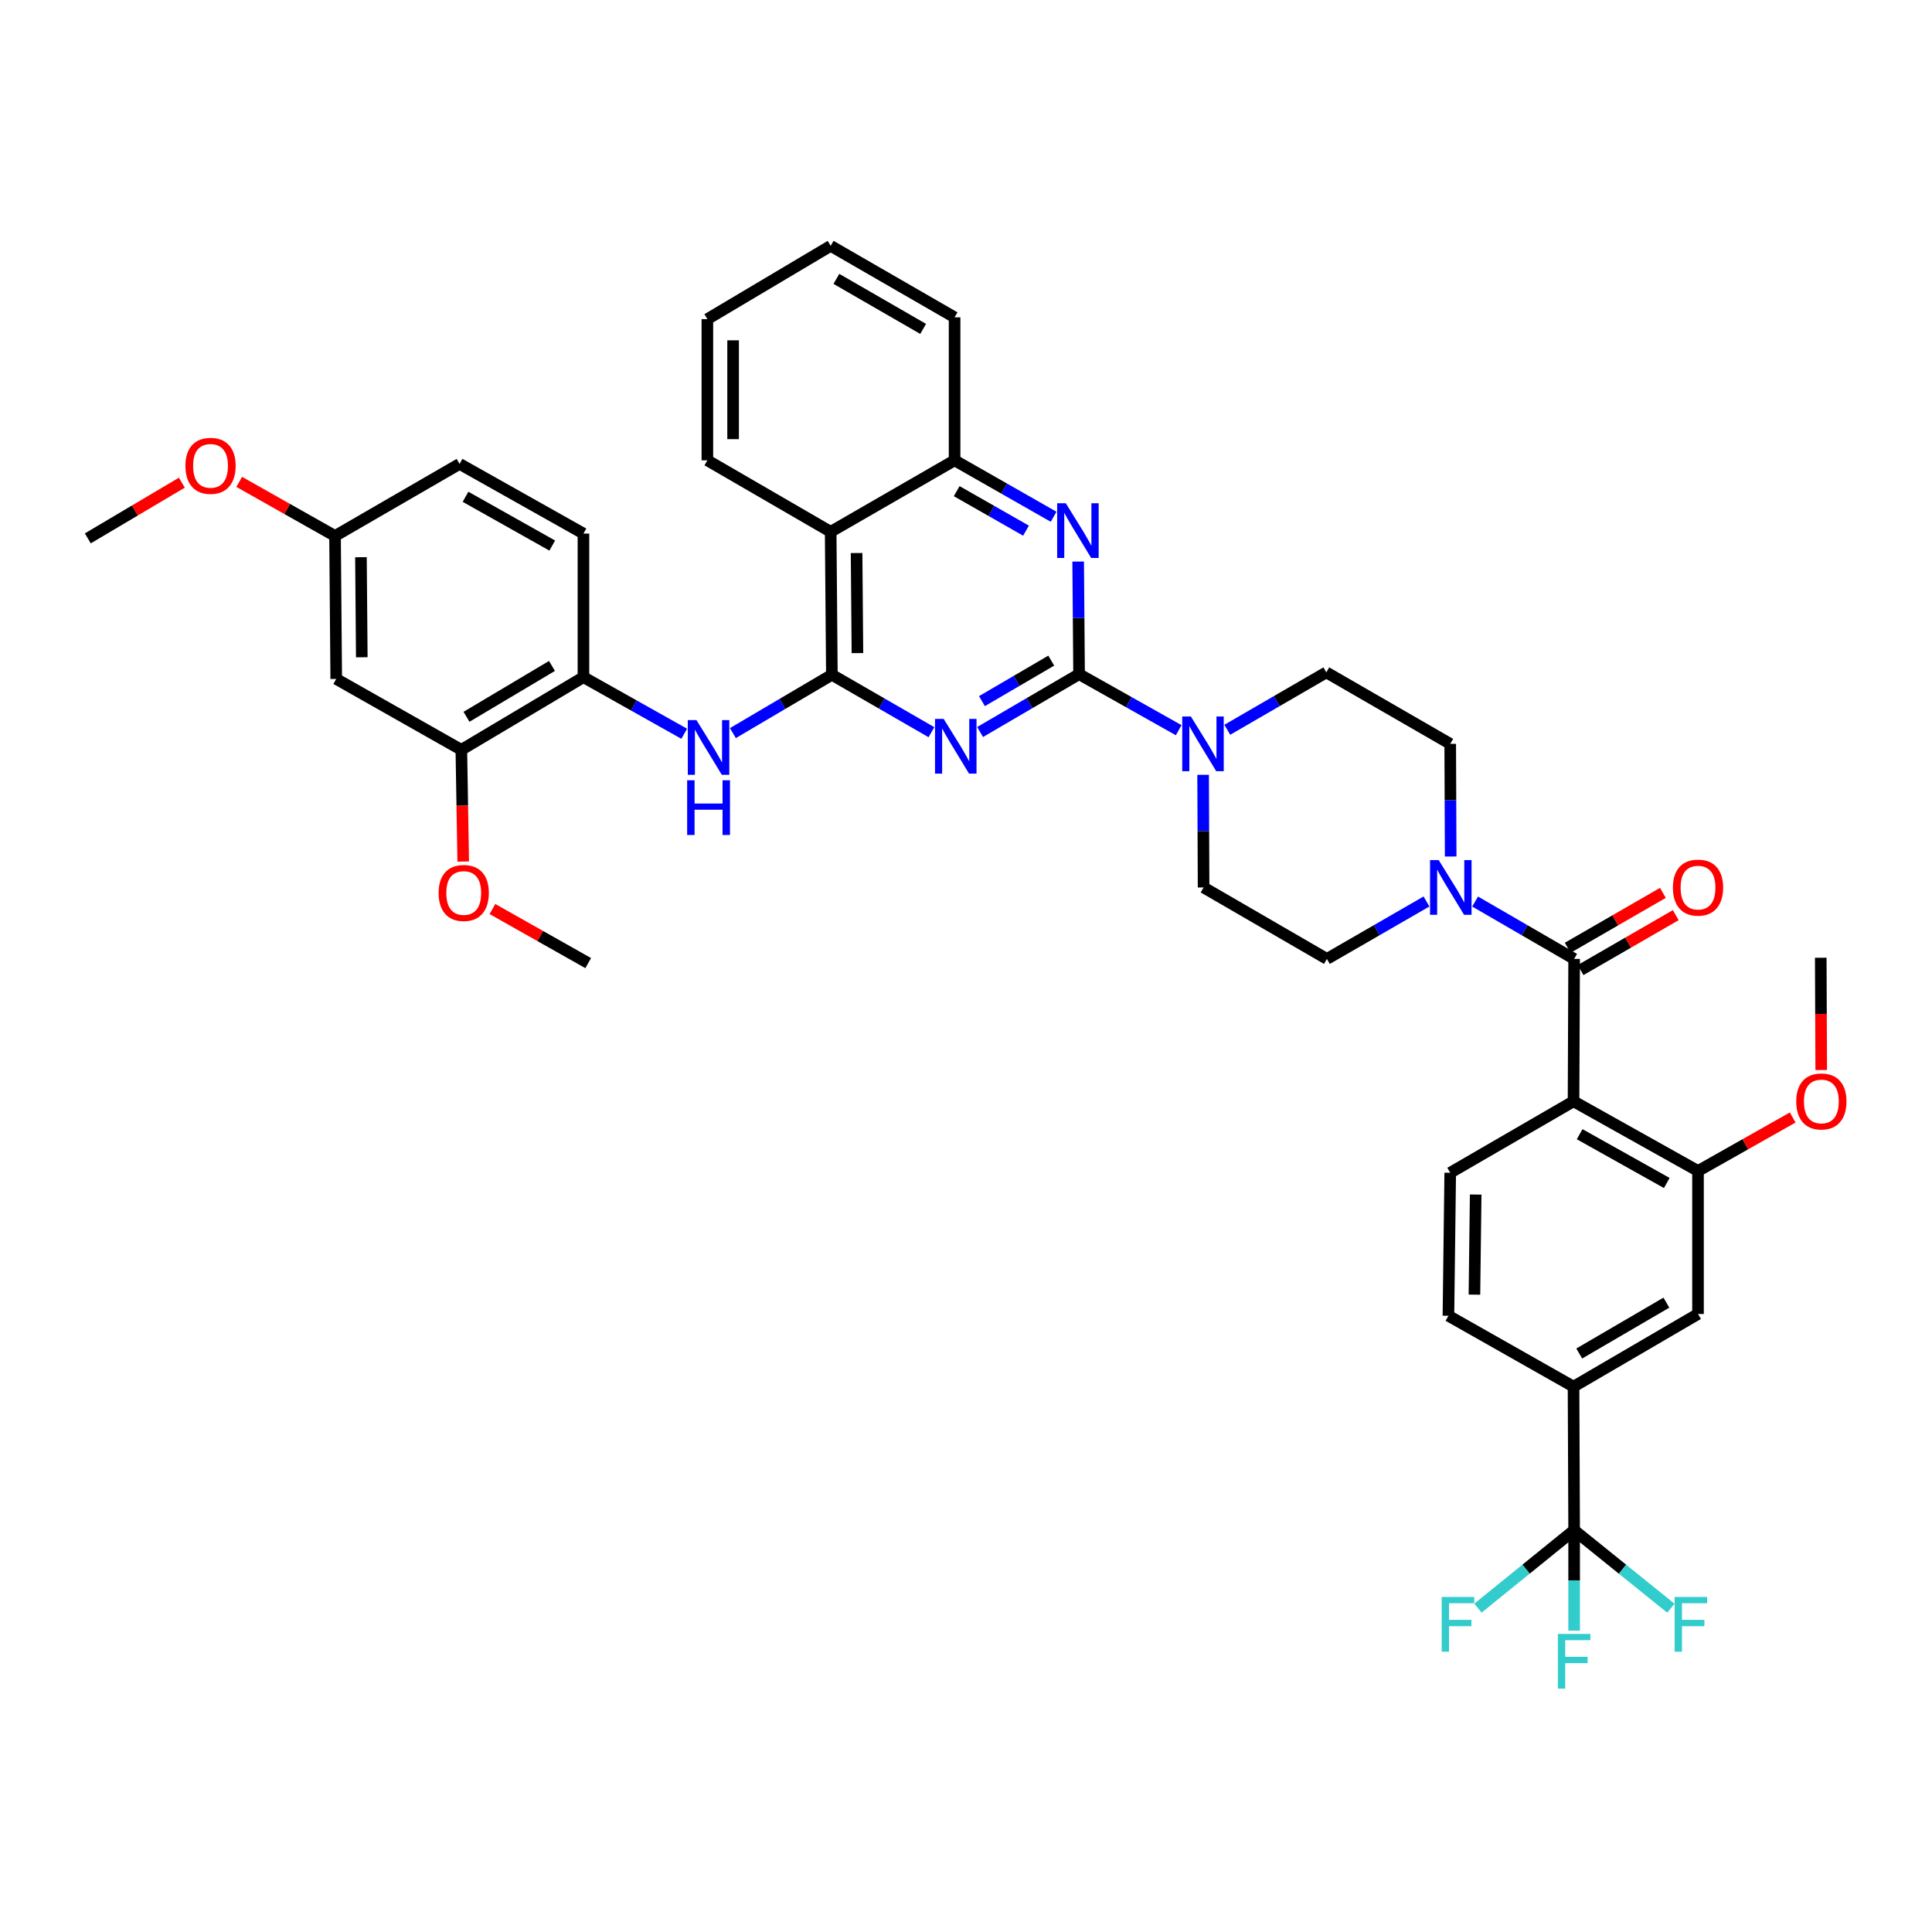 <?xml version='1.0' encoding='iso-8859-1'?>
<svg version='1.1' baseProfile='full'
              xmlns='http://www.w3.org/2000/svg'
                      xmlns:rdkit='http://www.rdkit.org/xml'
                      xmlns:xlink='http://www.w3.org/1999/xlink'
                  xml:space='preserve'
width='1000px' height='1000px' viewBox='0 0 1000 1000'>
<!-- END OF HEADER -->
<rect style='opacity:1.0;fill:#FFFFFF;stroke:none' width='1000' height='1000' x='0' y='0'> </rect>
<path class='bond-0' d='M 507.294,378.896 L 532.912,363.922' style='fill:none;fill-rule:evenodd;stroke:#0000FF;stroke-width:6px;stroke-linecap:butt;stroke-linejoin:miter;stroke-opacity:1' />
<path class='bond-0' d='M 532.912,363.922 L 558.53,348.948' style='fill:none;fill-rule:evenodd;stroke:#000000;stroke-width:6px;stroke-linecap:butt;stroke-linejoin:miter;stroke-opacity:1' />
<path class='bond-0' d='M 508.257,362.904 L 526.19,352.422' style='fill:none;fill-rule:evenodd;stroke:#0000FF;stroke-width:6px;stroke-linecap:butt;stroke-linejoin:miter;stroke-opacity:1' />
<path class='bond-0' d='M 526.19,352.422 L 544.122,341.939' style='fill:none;fill-rule:evenodd;stroke:#000000;stroke-width:6px;stroke-linecap:butt;stroke-linejoin:miter;stroke-opacity:1' />
<path class='bond-1' d='M 482.115,378.991 L 456.347,364.125' style='fill:none;fill-rule:evenodd;stroke:#0000FF;stroke-width:6px;stroke-linecap:butt;stroke-linejoin:miter;stroke-opacity:1' />
<path class='bond-1' d='M 456.347,364.125 L 430.579,349.259' style='fill:none;fill-rule:evenodd;stroke:#000000;stroke-width:6px;stroke-linecap:butt;stroke-linejoin:miter;stroke-opacity:1' />
<path class='bond-4' d='M 558.53,348.948 L 558.292,319.805' style='fill:none;fill-rule:evenodd;stroke:#000000;stroke-width:6px;stroke-linecap:butt;stroke-linejoin:miter;stroke-opacity:1' />
<path class='bond-4' d='M 558.292,319.805 L 558.054,290.662' style='fill:none;fill-rule:evenodd;stroke:#0000FF;stroke-width:6px;stroke-linecap:butt;stroke-linejoin:miter;stroke-opacity:1' />
<path class='bond-5' d='M 558.53,348.948 L 584.307,363.449' style='fill:none;fill-rule:evenodd;stroke:#000000;stroke-width:6px;stroke-linecap:butt;stroke-linejoin:miter;stroke-opacity:1' />
<path class='bond-5' d='M 584.307,363.449 L 610.084,377.95' style='fill:none;fill-rule:evenodd;stroke:#0000FF;stroke-width:6px;stroke-linecap:butt;stroke-linejoin:miter;stroke-opacity:1' />
<path class='bond-6' d='M 430.579,349.259 L 429.95,275.259' style='fill:none;fill-rule:evenodd;stroke:#000000;stroke-width:6px;stroke-linecap:butt;stroke-linejoin:miter;stroke-opacity:1' />
<path class='bond-6' d='M 443.806,338.045 L 443.365,286.246' style='fill:none;fill-rule:evenodd;stroke:#000000;stroke-width:6px;stroke-linecap:butt;stroke-linejoin:miter;stroke-opacity:1' />
<path class='bond-9' d='M 430.579,349.259 L 404.96,364.357' style='fill:none;fill-rule:evenodd;stroke:#000000;stroke-width:6px;stroke-linecap:butt;stroke-linejoin:miter;stroke-opacity:1' />
<path class='bond-9' d='M 404.96,364.357 L 379.34,379.455' style='fill:none;fill-rule:evenodd;stroke:#0000FF;stroke-width:6px;stroke-linecap:butt;stroke-linejoin:miter;stroke-opacity:1' />
<path class='bond-2' d='M 814.46,570.029 L 814.771,496.34' style='fill:none;fill-rule:evenodd;stroke:#000000;stroke-width:6px;stroke-linecap:butt;stroke-linejoin:miter;stroke-opacity:1' />
<path class='bond-10' d='M 814.46,570.029 L 878.891,606.1' style='fill:none;fill-rule:evenodd;stroke:#000000;stroke-width:6px;stroke-linecap:butt;stroke-linejoin:miter;stroke-opacity:1' />
<path class='bond-10' d='M 817.618,587.063 L 862.719,612.313' style='fill:none;fill-rule:evenodd;stroke:#000000;stroke-width:6px;stroke-linecap:butt;stroke-linejoin:miter;stroke-opacity:1' />
<path class='bond-14' d='M 814.46,570.029 L 750.629,607.025' style='fill:none;fill-rule:evenodd;stroke:#000000;stroke-width:6px;stroke-linecap:butt;stroke-linejoin:miter;stroke-opacity:1' />
<path class='bond-3' d='M 814.771,496.34 L 789.144,481.488' style='fill:none;fill-rule:evenodd;stroke:#000000;stroke-width:6px;stroke-linecap:butt;stroke-linejoin:miter;stroke-opacity:1' />
<path class='bond-3' d='M 789.144,481.488 L 763.518,466.637' style='fill:none;fill-rule:evenodd;stroke:#0000FF;stroke-width:6px;stroke-linecap:butt;stroke-linejoin:miter;stroke-opacity:1' />
<path class='bond-18' d='M 818.1,502.109 L 842.734,487.895' style='fill:none;fill-rule:evenodd;stroke:#000000;stroke-width:6px;stroke-linecap:butt;stroke-linejoin:miter;stroke-opacity:1' />
<path class='bond-18' d='M 842.734,487.895 L 867.369,473.682' style='fill:none;fill-rule:evenodd;stroke:#FF0000;stroke-width:6px;stroke-linecap:butt;stroke-linejoin:miter;stroke-opacity:1' />
<path class='bond-18' d='M 811.443,490.571 L 836.077,476.357' style='fill:none;fill-rule:evenodd;stroke:#000000;stroke-width:6px;stroke-linecap:butt;stroke-linejoin:miter;stroke-opacity:1' />
<path class='bond-18' d='M 836.077,476.357 L 860.711,462.143' style='fill:none;fill-rule:evenodd;stroke:#FF0000;stroke-width:6px;stroke-linecap:butt;stroke-linejoin:miter;stroke-opacity:1' />
<path class='bond-40' d='M 545.346,267.476 L 519.719,252.87' style='fill:none;fill-rule:evenodd;stroke:#0000FF;stroke-width:6px;stroke-linecap:butt;stroke-linejoin:miter;stroke-opacity:1' />
<path class='bond-40' d='M 519.719,252.87 L 494.092,238.263' style='fill:none;fill-rule:evenodd;stroke:#000000;stroke-width:6px;stroke-linecap:butt;stroke-linejoin:miter;stroke-opacity:1' />
<path class='bond-40' d='M 531.061,274.668 L 513.123,264.443' style='fill:none;fill-rule:evenodd;stroke:#0000FF;stroke-width:6px;stroke-linecap:butt;stroke-linejoin:miter;stroke-opacity:1' />
<path class='bond-40' d='M 513.123,264.443 L 495.184,254.218' style='fill:none;fill-rule:evenodd;stroke:#000000;stroke-width:6px;stroke-linecap:butt;stroke-linejoin:miter;stroke-opacity:1' />
<path class='bond-19' d='M 635.249,377.732 L 660.876,362.877' style='fill:none;fill-rule:evenodd;stroke:#0000FF;stroke-width:6px;stroke-linecap:butt;stroke-linejoin:miter;stroke-opacity:1' />
<path class='bond-19' d='M 660.876,362.877 L 686.502,348.023' style='fill:none;fill-rule:evenodd;stroke:#000000;stroke-width:6px;stroke-linecap:butt;stroke-linejoin:miter;stroke-opacity:1' />
<path class='bond-20' d='M 622.731,401.044 L 622.853,430.194' style='fill:none;fill-rule:evenodd;stroke:#0000FF;stroke-width:6px;stroke-linecap:butt;stroke-linejoin:miter;stroke-opacity:1' />
<path class='bond-20' d='M 622.853,430.194 L 622.975,459.344' style='fill:none;fill-rule:evenodd;stroke:#000000;stroke-width:6px;stroke-linecap:butt;stroke-linejoin:miter;stroke-opacity:1' />
<path class='bond-11' d='M 429.95,275.259 L 494.092,238.263' style='fill:none;fill-rule:evenodd;stroke:#000000;stroke-width:6px;stroke-linecap:butt;stroke-linejoin:miter;stroke-opacity:1' />
<path class='bond-32' d='M 429.95,275.259 L 366.134,238.263' style='fill:none;fill-rule:evenodd;stroke:#000000;stroke-width:6px;stroke-linecap:butt;stroke-linejoin:miter;stroke-opacity:1' />
<path class='bond-7' d='M 738.342,466.608 L 712.574,481.474' style='fill:none;fill-rule:evenodd;stroke:#0000FF;stroke-width:6px;stroke-linecap:butt;stroke-linejoin:miter;stroke-opacity:1' />
<path class='bond-7' d='M 712.574,481.474 L 686.806,496.34' style='fill:none;fill-rule:evenodd;stroke:#000000;stroke-width:6px;stroke-linecap:butt;stroke-linejoin:miter;stroke-opacity:1' />
<path class='bond-41' d='M 750.868,443.326 L 750.748,414.176' style='fill:none;fill-rule:evenodd;stroke:#0000FF;stroke-width:6px;stroke-linecap:butt;stroke-linejoin:miter;stroke-opacity:1' />
<path class='bond-41' d='M 750.748,414.176 L 750.629,385.026' style='fill:none;fill-rule:evenodd;stroke:#000000;stroke-width:6px;stroke-linecap:butt;stroke-linejoin:miter;stroke-opacity:1' />
<path class='bond-8' d='M 814.771,792.035 L 814.46,717.724' style='fill:none;fill-rule:evenodd;stroke:#000000;stroke-width:6px;stroke-linecap:butt;stroke-linejoin:miter;stroke-opacity:1' />
<path class='bond-25' d='M 814.771,792.035 L 839.808,812.218' style='fill:none;fill-rule:evenodd;stroke:#000000;stroke-width:6px;stroke-linecap:butt;stroke-linejoin:miter;stroke-opacity:1' />
<path class='bond-25' d='M 839.808,812.218 L 864.845,832.401' style='fill:none;fill-rule:evenodd;stroke:#33CCCC;stroke-width:6px;stroke-linecap:butt;stroke-linejoin:miter;stroke-opacity:1' />
<path class='bond-26' d='M 814.771,792.035 L 814.771,818.028' style='fill:none;fill-rule:evenodd;stroke:#000000;stroke-width:6px;stroke-linecap:butt;stroke-linejoin:miter;stroke-opacity:1' />
<path class='bond-26' d='M 814.771,818.028 L 814.771,844.021' style='fill:none;fill-rule:evenodd;stroke:#33CCCC;stroke-width:6px;stroke-linecap:butt;stroke-linejoin:miter;stroke-opacity:1' />
<path class='bond-27' d='M 814.771,792.035 L 789.88,812.2' style='fill:none;fill-rule:evenodd;stroke:#000000;stroke-width:6px;stroke-linecap:butt;stroke-linejoin:miter;stroke-opacity:1' />
<path class='bond-27' d='M 789.88,812.2 L 764.988,832.365' style='fill:none;fill-rule:evenodd;stroke:#33CCCC;stroke-width:6px;stroke-linecap:butt;stroke-linejoin:miter;stroke-opacity:1' />
<path class='bond-13' d='M 354.151,379.799 L 328.072,365.147' style='fill:none;fill-rule:evenodd;stroke:#0000FF;stroke-width:6px;stroke-linecap:butt;stroke-linejoin:miter;stroke-opacity:1' />
<path class='bond-13' d='M 328.072,365.147 L 301.992,350.495' style='fill:none;fill-rule:evenodd;stroke:#000000;stroke-width:6px;stroke-linecap:butt;stroke-linejoin:miter;stroke-opacity:1' />
<path class='bond-15' d='M 878.891,606.1 L 878.891,680.114' style='fill:none;fill-rule:evenodd;stroke:#000000;stroke-width:6px;stroke-linecap:butt;stroke-linejoin:miter;stroke-opacity:1' />
<path class='bond-29' d='M 878.891,606.1 L 903.394,592.255' style='fill:none;fill-rule:evenodd;stroke:#000000;stroke-width:6px;stroke-linecap:butt;stroke-linejoin:miter;stroke-opacity:1' />
<path class='bond-29' d='M 903.394,592.255 L 927.896,578.41' style='fill:none;fill-rule:evenodd;stroke:#FF0000;stroke-width:6px;stroke-linecap:butt;stroke-linejoin:miter;stroke-opacity:1' />
<path class='bond-34' d='M 494.092,238.263 L 494.092,164.256' style='fill:none;fill-rule:evenodd;stroke:#000000;stroke-width:6px;stroke-linecap:butt;stroke-linejoin:miter;stroke-opacity:1' />
<path class='bond-12' d='M 814.46,717.724 L 749.704,681.039' style='fill:none;fill-rule:evenodd;stroke:#000000;stroke-width:6px;stroke-linecap:butt;stroke-linejoin:miter;stroke-opacity:1' />
<path class='bond-44' d='M 814.46,717.724 L 878.891,680.114' style='fill:none;fill-rule:evenodd;stroke:#000000;stroke-width:6px;stroke-linecap:butt;stroke-linejoin:miter;stroke-opacity:1' />
<path class='bond-44' d='M 817.409,700.578 L 862.511,674.251' style='fill:none;fill-rule:evenodd;stroke:#000000;stroke-width:6px;stroke-linecap:butt;stroke-linejoin:miter;stroke-opacity:1' />
<path class='bond-16' d='M 301.992,350.495 L 238.79,388.105' style='fill:none;fill-rule:evenodd;stroke:#000000;stroke-width:6px;stroke-linecap:butt;stroke-linejoin:miter;stroke-opacity:1' />
<path class='bond-16' d='M 285.7,344.688 L 241.458,371.016' style='fill:none;fill-rule:evenodd;stroke:#000000;stroke-width:6px;stroke-linecap:butt;stroke-linejoin:miter;stroke-opacity:1' />
<path class='bond-24' d='M 301.992,350.495 L 301.992,276.184' style='fill:none;fill-rule:evenodd;stroke:#000000;stroke-width:6px;stroke-linecap:butt;stroke-linejoin:miter;stroke-opacity:1' />
<path class='bond-23' d='M 750.629,607.025 L 749.704,681.039' style='fill:none;fill-rule:evenodd;stroke:#000000;stroke-width:6px;stroke-linecap:butt;stroke-linejoin:miter;stroke-opacity:1' />
<path class='bond-23' d='M 763.811,618.293 L 763.163,670.103' style='fill:none;fill-rule:evenodd;stroke:#000000;stroke-width:6px;stroke-linecap:butt;stroke-linejoin:miter;stroke-opacity:1' />
<path class='bond-17' d='M 238.79,388.105 L 174.034,351.42' style='fill:none;fill-rule:evenodd;stroke:#000000;stroke-width:6px;stroke-linecap:butt;stroke-linejoin:miter;stroke-opacity:1' />
<path class='bond-31' d='M 238.79,388.105 L 239.273,417.027' style='fill:none;fill-rule:evenodd;stroke:#000000;stroke-width:6px;stroke-linecap:butt;stroke-linejoin:miter;stroke-opacity:1' />
<path class='bond-31' d='M 239.273,417.027 L 239.756,445.949' style='fill:none;fill-rule:evenodd;stroke:#FF0000;stroke-width:6px;stroke-linecap:butt;stroke-linejoin:miter;stroke-opacity:1' />
<path class='bond-43' d='M 174.034,351.42 L 173.413,277.42' style='fill:none;fill-rule:evenodd;stroke:#000000;stroke-width:6px;stroke-linecap:butt;stroke-linejoin:miter;stroke-opacity:1' />
<path class='bond-43' d='M 187.262,340.208 L 186.827,288.408' style='fill:none;fill-rule:evenodd;stroke:#000000;stroke-width:6px;stroke-linecap:butt;stroke-linejoin:miter;stroke-opacity:1' />
<path class='bond-21' d='M 686.502,348.023 L 750.629,385.026' style='fill:none;fill-rule:evenodd;stroke:#000000;stroke-width:6px;stroke-linecap:butt;stroke-linejoin:miter;stroke-opacity:1' />
<path class='bond-22' d='M 622.975,459.344 L 686.806,496.34' style='fill:none;fill-rule:evenodd;stroke:#000000;stroke-width:6px;stroke-linecap:butt;stroke-linejoin:miter;stroke-opacity:1' />
<path class='bond-30' d='M 301.992,276.184 L 237.865,240.113' style='fill:none;fill-rule:evenodd;stroke:#000000;stroke-width:6px;stroke-linecap:butt;stroke-linejoin:miter;stroke-opacity:1' />
<path class='bond-30' d='M 285.842,282.384 L 240.953,257.134' style='fill:none;fill-rule:evenodd;stroke:#000000;stroke-width:6px;stroke-linecap:butt;stroke-linejoin:miter;stroke-opacity:1' />
<path class='bond-28' d='M 173.413,277.42 L 237.865,240.113' style='fill:none;fill-rule:evenodd;stroke:#000000;stroke-width:6px;stroke-linecap:butt;stroke-linejoin:miter;stroke-opacity:1' />
<path class='bond-33' d='M 173.413,277.42 L 148.615,263.421' style='fill:none;fill-rule:evenodd;stroke:#000000;stroke-width:6px;stroke-linecap:butt;stroke-linejoin:miter;stroke-opacity:1' />
<path class='bond-33' d='M 148.615,263.421 L 123.817,249.422' style='fill:none;fill-rule:evenodd;stroke:#FF0000;stroke-width:6px;stroke-linecap:butt;stroke-linejoin:miter;stroke-opacity:1' />
<path class='bond-35' d='M 942.662,553.851 L 942.54,524.788' style='fill:none;fill-rule:evenodd;stroke:#FF0000;stroke-width:6px;stroke-linecap:butt;stroke-linejoin:miter;stroke-opacity:1' />
<path class='bond-35' d='M 942.54,524.788 L 942.418,495.726' style='fill:none;fill-rule:evenodd;stroke:#000000;stroke-width:6px;stroke-linecap:butt;stroke-linejoin:miter;stroke-opacity:1' />
<path class='bond-36' d='M 254.876,470.504 L 279.666,484.503' style='fill:none;fill-rule:evenodd;stroke:#FF0000;stroke-width:6px;stroke-linecap:butt;stroke-linejoin:miter;stroke-opacity:1' />
<path class='bond-36' d='M 279.666,484.503 L 304.457,498.501' style='fill:none;fill-rule:evenodd;stroke:#000000;stroke-width:6px;stroke-linecap:butt;stroke-linejoin:miter;stroke-opacity:1' />
<path class='bond-38' d='M 366.134,238.263 L 366.134,165.181' style='fill:none;fill-rule:evenodd;stroke:#000000;stroke-width:6px;stroke-linecap:butt;stroke-linejoin:miter;stroke-opacity:1' />
<path class='bond-38' d='M 379.455,227.301 L 379.455,176.143' style='fill:none;fill-rule:evenodd;stroke:#000000;stroke-width:6px;stroke-linecap:butt;stroke-linejoin:miter;stroke-opacity:1' />
<path class='bond-37' d='M 94.122,249.831 L 69.788,264.244' style='fill:none;fill-rule:evenodd;stroke:#FF0000;stroke-width:6px;stroke-linecap:butt;stroke-linejoin:miter;stroke-opacity:1' />
<path class='bond-37' d='M 69.788,264.244 L 45.455,278.656' style='fill:none;fill-rule:evenodd;stroke:#000000;stroke-width:6px;stroke-linecap:butt;stroke-linejoin:miter;stroke-opacity:1' />
<path class='bond-42' d='M 494.092,164.256 L 429.95,127.253' style='fill:none;fill-rule:evenodd;stroke:#000000;stroke-width:6px;stroke-linecap:butt;stroke-linejoin:miter;stroke-opacity:1' />
<path class='bond-42' d='M 477.814,170.244 L 432.915,144.342' style='fill:none;fill-rule:evenodd;stroke:#000000;stroke-width:6px;stroke-linecap:butt;stroke-linejoin:miter;stroke-opacity:1' />
<path class='bond-39' d='M 366.134,165.181 L 429.95,127.253' style='fill:none;fill-rule:evenodd;stroke:#000000;stroke-width:6px;stroke-linecap:butt;stroke-linejoin:miter;stroke-opacity:1' />
<path  class='atom-0' d='M 488.446 372.095
L 497.726 387.095
Q 498.646 388.575, 500.126 391.255
Q 501.606 393.935, 501.686 394.095
L 501.686 372.095
L 505.446 372.095
L 505.446 400.415
L 501.566 400.415
L 491.606 384.015
Q 490.446 382.095, 489.206 379.895
Q 488.006 377.695, 487.646 377.015
L 487.646 400.415
L 483.966 400.415
L 483.966 372.095
L 488.446 372.095
' fill='#0000FF'/>
<path  class='atom-5' d='M 551.663 260.485
L 560.943 275.485
Q 561.863 276.965, 563.343 279.645
Q 564.823 282.325, 564.903 282.485
L 564.903 260.485
L 568.663 260.485
L 568.663 288.805
L 564.783 288.805
L 554.823 272.405
Q 553.663 270.485, 552.423 268.285
Q 551.223 266.085, 550.863 265.405
L 550.863 288.805
L 547.183 288.805
L 547.183 260.485
L 551.663 260.485
' fill='#0000FF'/>
<path  class='atom-6' d='M 616.404 370.866
L 625.684 385.866
Q 626.604 387.346, 628.084 390.026
Q 629.564 392.706, 629.644 392.866
L 629.644 370.866
L 633.404 370.866
L 633.404 399.186
L 629.524 399.186
L 619.564 382.786
Q 618.404 380.866, 617.164 378.666
Q 615.964 376.466, 615.604 375.786
L 615.604 399.186
L 611.924 399.186
L 611.924 370.866
L 616.404 370.866
' fill='#0000FF'/>
<path  class='atom-8' d='M 744.673 445.184
L 753.953 460.184
Q 754.873 461.664, 756.353 464.344
Q 757.833 467.024, 757.913 467.184
L 757.913 445.184
L 761.673 445.184
L 761.673 473.504
L 757.793 473.504
L 747.833 457.104
Q 746.673 455.184, 745.433 452.984
Q 744.233 450.784, 743.873 450.104
L 743.873 473.504
L 740.193 473.504
L 740.193 445.184
L 744.673 445.184
' fill='#0000FF'/>
<path  class='atom-10' d='M 360.488 372.716
L 369.768 387.716
Q 370.688 389.196, 372.168 391.876
Q 373.648 394.556, 373.728 394.716
L 373.728 372.716
L 377.488 372.716
L 377.488 401.036
L 373.608 401.036
L 363.648 384.636
Q 362.488 382.716, 361.248 380.516
Q 360.048 378.316, 359.688 377.636
L 359.688 401.036
L 356.008 401.036
L 356.008 372.716
L 360.488 372.716
' fill='#0000FF'/>
<path  class='atom-10' d='M 355.668 403.868
L 359.508 403.868
L 359.508 415.908
L 373.988 415.908
L 373.988 403.868
L 377.828 403.868
L 377.828 432.188
L 373.988 432.188
L 373.988 419.108
L 359.508 419.108
L 359.508 432.188
L 355.668 432.188
L 355.668 403.868
' fill='#0000FF'/>
<path  class='atom-19' d='M 865.891 459.424
Q 865.891 452.624, 869.251 448.824
Q 872.611 445.024, 878.891 445.024
Q 885.171 445.024, 888.531 448.824
Q 891.891 452.624, 891.891 459.424
Q 891.891 466.304, 888.491 470.224
Q 885.091 474.104, 878.891 474.104
Q 872.651 474.104, 869.251 470.224
Q 865.891 466.344, 865.891 459.424
M 878.891 470.904
Q 883.211 470.904, 885.531 468.024
Q 887.891 465.104, 887.891 459.424
Q 887.891 453.864, 885.531 451.064
Q 883.211 448.224, 878.891 448.224
Q 874.571 448.224, 872.211 451.024
Q 869.891 453.824, 869.891 459.424
Q 869.891 465.144, 872.211 468.024
Q 874.571 470.904, 878.891 470.904
' fill='#FF0000'/>
<path  class='atom-26' d='M 866.785 826.593
L 883.625 826.593
L 883.625 829.833
L 870.585 829.833
L 870.585 838.433
L 882.185 838.433
L 882.185 841.713
L 870.585 841.713
L 870.585 854.913
L 866.785 854.913
L 866.785 826.593
' fill='#33CCCC'/>
<path  class='atom-27' d='M 806.351 845.717
L 823.191 845.717
L 823.191 848.957
L 810.151 848.957
L 810.151 857.557
L 821.751 857.557
L 821.751 860.837
L 810.151 860.837
L 810.151 874.037
L 806.351 874.037
L 806.351 845.717
' fill='#33CCCC'/>
<path  class='atom-28' d='M 746.213 826.593
L 763.053 826.593
L 763.053 829.833
L 750.013 829.833
L 750.013 838.433
L 761.613 838.433
L 761.613 841.713
L 750.013 841.713
L 750.013 854.913
L 746.213 854.913
L 746.213 826.593
' fill='#33CCCC'/>
<path  class='atom-30' d='M 929.729 570.109
Q 929.729 563.309, 933.089 559.509
Q 936.449 555.709, 942.729 555.709
Q 949.009 555.709, 952.369 559.509
Q 955.729 563.309, 955.729 570.109
Q 955.729 576.989, 952.329 580.909
Q 948.929 584.789, 942.729 584.789
Q 936.489 584.789, 933.089 580.909
Q 929.729 577.029, 929.729 570.109
M 942.729 581.589
Q 947.049 581.589, 949.369 578.709
Q 951.729 575.789, 951.729 570.109
Q 951.729 564.549, 949.369 561.749
Q 947.049 558.909, 942.729 558.909
Q 938.409 558.909, 936.049 561.709
Q 933.729 564.509, 933.729 570.109
Q 933.729 575.829, 936.049 578.709
Q 938.409 581.589, 942.729 581.589
' fill='#FF0000'/>
<path  class='atom-32' d='M 227.026 462.199
Q 227.026 455.399, 230.386 451.599
Q 233.746 447.799, 240.026 447.799
Q 246.306 447.799, 249.666 451.599
Q 253.026 455.399, 253.026 462.199
Q 253.026 469.079, 249.626 472.999
Q 246.226 476.879, 240.026 476.879
Q 233.786 476.879, 230.386 472.999
Q 227.026 469.119, 227.026 462.199
M 240.026 473.679
Q 244.346 473.679, 246.666 470.799
Q 249.026 467.879, 249.026 462.199
Q 249.026 456.639, 246.666 453.839
Q 244.346 450.999, 240.026 450.999
Q 235.706 450.999, 233.346 453.799
Q 231.026 456.599, 231.026 462.199
Q 231.026 467.919, 233.346 470.799
Q 235.706 473.679, 240.026 473.679
' fill='#FF0000'/>
<path  class='atom-34' d='M 95.967 241.118
Q 95.967 234.318, 99.327 230.518
Q 102.687 226.718, 108.967 226.718
Q 115.247 226.718, 118.607 230.518
Q 121.967 234.318, 121.967 241.118
Q 121.967 247.998, 118.567 251.918
Q 115.167 255.798, 108.967 255.798
Q 102.727 255.798, 99.327 251.918
Q 95.967 248.038, 95.967 241.118
M 108.967 252.598
Q 113.287 252.598, 115.607 249.718
Q 117.967 246.798, 117.967 241.118
Q 117.967 235.558, 115.607 232.758
Q 113.287 229.918, 108.967 229.918
Q 104.647 229.918, 102.287 232.718
Q 99.967 235.518, 99.967 241.118
Q 99.967 246.838, 102.287 249.718
Q 104.647 252.598, 108.967 252.598
' fill='#FF0000'/>
</svg>
